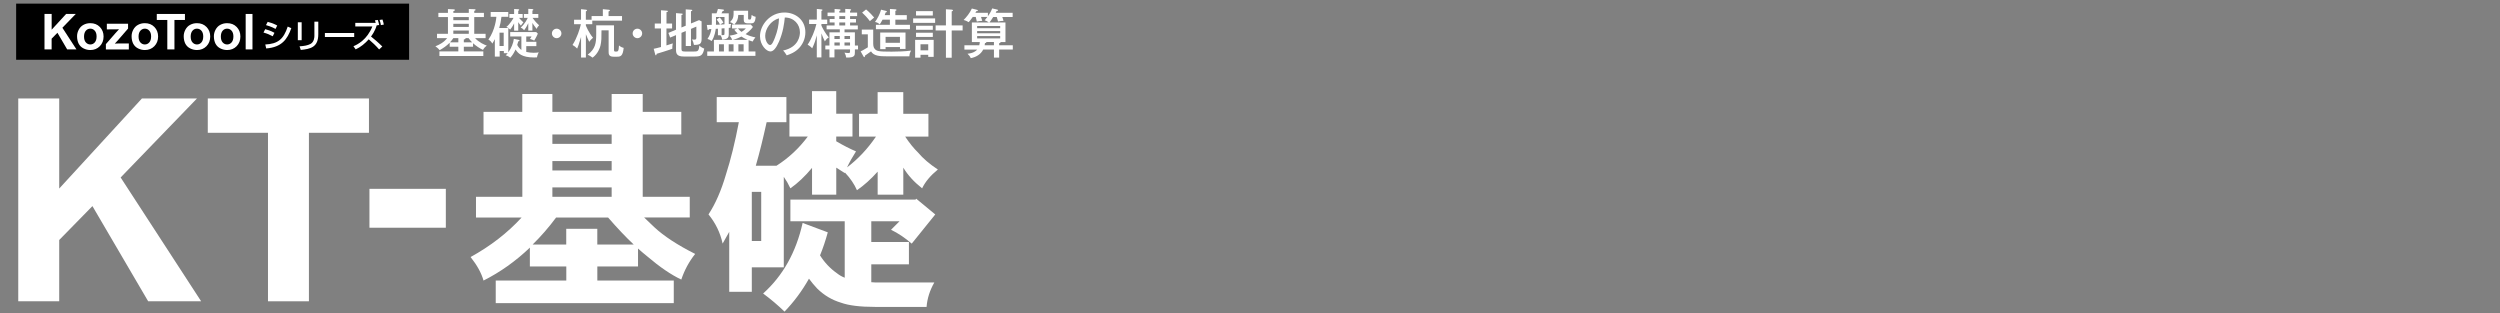 <?xml version="1.0" encoding="utf-8"?>
<!-- Generator: Adobe Illustrator 26.5.0, SVG Export Plug-In . SVG Version: 6.00 Build 0)  -->
<svg version="1.1" id="レイヤー_1" xmlns="http://www.w3.org/2000/svg" xmlns:xlink="http://www.w3.org/1999/xlink" x="0px"
	 y="0px" viewBox="0 0 757.41 94.88" style="enable-background:new 0 0 757.41 94.88;" xml:space="preserve">
<rect x="0" y="0" width="757.41" height="94.88" fill="#808080" stroke="none"/>
<style type="text/css">
	.st0{fill:#FFFFFF;}
</style>
<g>
	<path class="st0" d="M142.03,3.9V2.73l1.68,0.06c0.14,0,0.37,0.02,0.37,0.19c0,0.14-0.16,0.22-0.4,0.32V3.9h2.93v1.28h-2.93v5.06
		h3.44v1.31h-3.19c1.23,1.34,2.82,2,3.55,2.26c-0.42,0.32-0.77,0.64-1.15,1.31c-1.02-0.48-2.18-1.25-3.01-2.02v1.06h-2.8v1.41h5.91
		v1.39h-13.3v-1.39h5.73v-1.41h-2.62v-1.22c-0.96,0.98-1.82,1.54-3.03,2.26c-0.54-0.64-1.07-1.01-1.31-1.17
		c1.25-0.51,2.51-1.14,3.57-2.48h-3.07v-1.31h3.31V5.18h-2.9V3.9h2.9V2.75l1.78,0.08c0.08,0,0.32,0.02,0.32,0.21
		c0,0.18-0.19,0.27-0.46,0.34V3.9H142.03z M137.34,11.55c-0.3,0.45-0.59,0.85-1.01,1.28h2.53v-1.28H137.34z M137.34,5.18v0.94h4.69
		V5.18H137.34z M137.34,7.21v0.96h4.69V7.21H137.34z M137.34,9.25v0.99h4.69V9.25H137.34z M143.05,12.83
		c-0.19-0.18-0.71-0.7-1.1-1.28h-1.01c0.06,0.03,0.11,0.08,0.11,0.14c0,0.18-0.35,0.24-0.53,0.27v0.86H143.05z"/>
	<path class="st0" d="M154.32,5.42V4.25h1.44V2.73l1.25,0.06c0.06,0,0.3,0.06,0.3,0.21c0,0.13-0.16,0.18-0.3,0.26v0.99h1.34v1.17
		h-1.1c0.35,0.43,0.85,0.91,1.33,1.36c-0.24,0.24-0.58,0.7-0.77,0.99c-0.42-0.45-0.72-0.94-0.8-1.07v2.58h-1.25V7.08
		c-0.58,1.14-0.99,1.63-1.2,1.89c-0.21-0.21-0.35-0.34-0.56-0.48v7.36c0.9-1.2,1.57-2.87,1.67-4.08l1.41,0.29
		c0.08,0.02,0.32,0.08,0.32,0.22c0,0.19-0.22,0.24-0.38,0.24c-0.16,0.59-0.24,0.85-0.32,1.09c0.38,0.74,0.85,1.22,1.26,1.52v-4.08
		h-3.39V9.71h7.88l0.5,0.48c-0.37,0.9-0.96,1.87-1.1,2.11c-0.54-0.3-1.14-0.45-1.31-0.5c0.29-0.37,0.34-0.43,0.5-0.75h-1.6v1.62
		h3.06v1.3h-3.06v1.76c0.74,0.16,1.5,0.26,2.26,0.26c0.7,0,1.15-0.06,1.52-0.13c-0.34,0.58-0.53,1.42-0.54,1.52
		c-0.22,0.02-0.48,0.03-0.88,0.03c-3.68,0-4.88-1.25-5.6-2.42c-0.54,1.18-0.98,1.81-1.6,2.51c-0.56-0.48-0.93-0.62-1.39-0.72
		c0.18-0.18,0.35-0.34,0.62-0.66h-1.18v-0.67h-1.26v1.7h-1.47v-5.3c-0.32,0.66-0.58,1.06-0.77,1.36c-0.24-0.46-0.53-0.83-1.18-1.22
		c2.1-2.93,2.4-6.64,2.42-6.9h-1.73V3.63h5.33V5.1h-2.07c-0.18,1.41-0.38,2.4-0.67,3.38h2.77c-0.29-0.19-0.46-0.26-0.62-0.32
		c1.06-0.77,2.03-2.45,2.18-2.74H154.32z M151.34,9.9v4.03h1.26V9.9H151.34z M158.72,5.42V4.25h1.33V2.68l1.2,0.06
		c0.26,0.02,0.34,0.13,0.34,0.21c0,0.13-0.05,0.16-0.29,0.26v1.04h1.79v1.17h-1.75c0.45,0.62,1.09,1.44,1.99,2.23
		c-0.38,0.37-0.56,0.67-0.75,1.1c-0.79-1.01-0.95-1.22-1.28-1.81v2.34h-1.25V7.02c-0.59,1.26-0.96,1.76-1.26,2.13
		c-0.3-0.38-0.58-0.58-1.04-0.8c1.31-1.15,1.98-2.59,2.13-2.93H158.72z"/>
	<path class="st0" d="M170.09,10.13c0,0.8-0.67,1.44-1.44,1.44c-0.77,0-1.44-0.64-1.44-1.44c0-0.82,0.67-1.44,1.44-1.44
		C169.42,8.69,170.09,9.31,170.09,10.13z"/>
	<path class="st0" d="M177.51,17.42h-1.47v-6.21c-0.62,2.18-0.96,2.98-1.18,3.51c-0.5-0.5-0.78-0.74-1.41-1.1
		c1.38-2.14,2.24-4.91,2.54-6.29h-2.07V5.98h2.11v-3.2l1.5,0.16c0.19,0.02,0.3,0.06,0.3,0.21c0,0.16-0.21,0.26-0.34,0.3v2.53h1.74
		V4.86h3.41V2.78l1.86,0.18c0.14,0.02,0.27,0.05,0.27,0.19c0,0.19-0.26,0.27-0.4,0.32v1.39h4.08v1.41h-9.01v1.06h-1.95v0.38
		c0.14,0.37,0.91,2.23,2.18,3.73c-0.66,0.54-0.98,0.99-1.15,1.23c-0.34-0.67-0.67-1.39-1.02-2.32V17.42z M186.03,15.12
		c0,0.34,0,0.51,0.54,0.51c0.62,0,0.88,0,0.96-1.86c0.64,0.56,1.17,0.67,1.42,0.74c-0.24,2.53-0.99,2.67-2,2.67h-1.07
		c-1.49,0-1.49-0.86-1.49-1.57V9.18h-2.16c0,2.21,0,3.35-0.32,4.67c-0.14,0.59-0.74,2.42-2.37,3.62c-0.45-0.37-1.12-0.72-1.49-0.9
		c2.34-1.78,2.58-3.51,2.58-6.21V7.68h5.39V15.12z"/>
	<path class="st0" d="M194.55,10.13c0,0.8-0.67,1.44-1.44,1.44c-0.77,0-1.44-0.64-1.44-1.44c0-0.82,0.67-1.44,1.44-1.44
		C193.87,8.69,194.55,9.31,194.55,10.13z"/>
	<path class="st0" d="M203.62,7.13v1.49h-1.71v5.14c0.75-0.22,1.28-0.4,1.92-0.62c-0.11,0.62-0.18,1.06-0.14,1.62
		c-1.26,0.5-4.05,1.34-4.75,1.54c-0.05,0.29-0.06,0.45-0.24,0.45c-0.14,0-0.16-0.13-0.22-0.35l-0.43-1.62
		c0.4-0.08,0.96-0.19,2.21-0.53V8.62h-1.89V7.13h1.89V3.11l1.79,0.13c0.1,0,0.3,0.03,0.3,0.19c0,0.14-0.24,0.22-0.43,0.26v3.44
		H203.62z M207.75,7.79V2.84l1.65,0.11c0.11,0,0.34,0.02,0.34,0.19c0,0.14-0.18,0.21-0.4,0.27v3.7l2.45-1.01l0.77,0.38v5.31
		c0,1.5-0.53,1.81-2.32,1.82c-0.11-0.59-0.29-1.14-0.58-1.68c0.16,0.03,0.38,0.08,0.69,0.08c0.56,0,0.62-0.21,0.62-0.75V8.06
		l-1.63,0.69v5.19h-1.58V9.41l-1.3,0.54v4.8c0,0.66,0.13,0.86,1.1,0.86h2.61c1.14,0,1.57-0.02,1.7-1.82
		c0.34,0.35,0.64,0.59,1.49,0.94c-0.42,2.24-1.23,2.39-2.96,2.39h-3.27c-2.03,0-2.32-0.88-2.32-1.98v-4.5l-1.78,0.74l-0.53-1.41
		L204.8,9V3.98l1.73,0.13c0.14,0.02,0.32,0.03,0.32,0.18c0,0.11-0.16,0.19-0.4,0.29v3.75L207.75,7.79z"/>
	<path class="st0" d="M220.8,10.22c0,1.01-0.11,1.66-2,1.78c-0.05-0.3-0.13-0.75-0.51-1.31h-0.78V8.7l-0.67,0.03
		c-0.06,0.48-0.27,2.26-1.25,3.71c-0.48-0.35-0.72-0.5-1.25-0.64c0.77-1.12,1.02-2.06,1.18-3.01c-0.14,0.02-0.64,0.03-0.75,0.05
		c-0.06,0.18-0.11,0.29-0.26,0.29c-0.1,0-0.14-0.11-0.16-0.19l-0.21-1.38c0.18,0,0.3,0,1.49-0.03c0.02-0.26,0.03-0.69,0.03-0.9V4.03
		h1.42c0.08-0.21,0.29-0.74,0.43-1.33l1.57,0.19c0.19,0.02,0.29,0.1,0.29,0.19c0,0.14-0.05,0.16-0.45,0.29
		c-0.14,0.32-0.19,0.38-0.34,0.66h2.21v3.27c0.18-0.02,0.59-0.03,0.72-0.05c-0.16,0.43-0.18,0.62-0.19,1.15
		c-0.16,0.02-0.19,0.02-0.53,0.05V10.22z M226.77,15.6h2.1v1.33h-14.6V15.6h2.02v-3.52h5.54c-0.16-0.42-0.29-0.7-0.78-1.28
		c0.98-0.14,1.63-0.29,2.43-0.62c-0.56-0.53-0.8-0.88-1.02-1.18l0.99-0.38h-1.67V7.44h0.66c-0.37-0.32-0.82-0.61-1.28-0.74
		c1.01-1.01,1.14-1.57,1.1-3.44h4.39v2.35c0,0.27,0.14,0.32,0.45,0.32c0.3,0,0.53,0,0.61-1.38c0.43,0.3,0.74,0.45,1.23,0.54
		c-0.13,1.86-0.75,1.98-1.36,1.98h-1.02c-0.99,0-1.23-0.42-1.23-1.09V4.52h-1.66c-0.08,1.33-0.32,2-1.2,2.91h4.98l0.66,0.72
		c-0.19,0.29-0.67,1.02-2.22,2.19c1.04,0.51,1.89,0.77,2.98,0.99c-0.4,0.45-0.51,0.66-0.85,1.26c-0.58-0.18-0.82-0.27-1.22-0.42
		V15.6z M219.5,7.37V5.15h-2.58v1.84c0,0.06-0.02,0.43-0.02,0.51c0.16,0,1.15-0.05,1.23-0.05c-0.21-0.46-0.35-0.75-1.01-1.55
		l0.93-0.61c0.74,0.82,0.96,1.26,1.1,1.57c-0.43,0.22-0.56,0.29-0.94,0.59L219.5,7.37z M217.82,15.6h1.5v-2.18h-1.5V15.6z
		 M219.5,8.56c-0.13,0-0.74,0.06-0.88,0.06v2.03c0.85,0,0.88,0,0.88-0.72V8.56z M220.77,13.42v2.18h1.47v-2.18H220.77z M226.5,12.08
		c-0.94-0.4-1.5-0.75-1.87-1.01c-0.48,0.26-1.5,0.72-2.61,1.01H226.5z M223.55,8.6c0.5,0.59,0.75,0.8,1.09,1.06
		c0.75-0.43,1.17-0.88,1.34-1.06H223.55z M223.71,13.42v2.18h1.58v-2.18H223.71z"/>
	<path class="st0" d="M237.26,15.3c4.77-0.99,5.09-4.56,5.09-5.49c0-2.4-1.76-4.5-4.58-4.51c-0.18,1.84-0.53,4.48-1.76,7.31
		c-0.86,1.97-1.7,2.98-2.61,2.98c-1.2,0-3.15-1.92-3.15-4.63c0-3.36,3.01-7.17,7.41-7.17c3.38,0,6.34,2.26,6.34,6
		c0,2.08-0.91,3.7-1.87,4.74c-1.26,1.36-2.8,1.9-3.78,2.24C237.9,16.02,237.58,15.65,237.26,15.3z M231.83,10.85
		c0,1.6,0.85,2.79,1.47,2.79c0.61,0,1.07-1.22,1.49-2.26c0.75-1.94,1.15-3.75,1.22-5.81C233.48,6.2,231.83,8.81,231.83,10.85z"/>
	<path class="st0" d="M248.85,17.39h-1.39V10.7c-0.43,1.6-0.59,2.19-1.39,3.94c-0.29-0.32-0.83-0.8-1.39-1.1
		c1.15-1.67,2.24-4.37,2.66-6.26h-2.21V5.93h2.34V2.71l1.36,0.13c0.13,0.02,0.37,0.05,0.37,0.21c0,0.1-0.19,0.19-0.34,0.27v2.61
		h1.76v1.34h-1.76v0.5c0.32,0.72,1.18,2.34,2.24,3.6c-0.46,0.22-0.71,0.45-1.2,1.17c-0.5-1.01-0.69-1.49-1.04-2.43V17.39z
		 M259.95,13.79v1.18H259v0.83c0,0.93,0,1.75-2.64,1.63c-0.1-0.64-0.19-0.9-0.51-1.49c0.37,0.06,0.74,0.13,1.18,0.13
		c0.48,0,0.5-0.16,0.5-0.56v-0.54h-4.72v2.42h-1.52v-2.42h-1.25v-1.18h1.25v-4h3.14v-0.9h-4V7.71h2.42v-0.9h-1.5V5.76h1.5V4.88
		h-2.13V3.82h2.13v-1.1l1.52,0.11c0.11,0.02,0.29,0.05,0.29,0.21c0,0.14-0.14,0.22-0.37,0.3v0.48h1.79V2.7l1.49,0.08
		c0.18,0.02,0.29,0.08,0.29,0.21c0,0.1-0.13,0.19-0.32,0.3v0.53h2.14v1.06h-2.14v0.88h1.79v1.06h-1.79v0.9h2.35v1.18h-4.03v0.9H259
		v4H259.95z M254.42,11.81v-0.9h-1.62v0.9H254.42z M254.42,13.79v-0.93h-1.62v0.93H254.42z M254.28,4.88v0.88h1.79V4.88H254.28z
		 M254.28,6.81v0.9h1.79v-0.9H254.28z M257.53,11.81v-0.9h-1.68v0.9H257.53z M257.53,13.79v-0.93h-1.68v0.93H257.53z"/>
	<path class="st0" d="M264.55,8.96v4.21c0,0.94,0.24,1.36,0.37,1.52c0.61,0.82,1.15,0.96,5.22,0.96c1.86,0,4.07-0.08,5.88-0.32
		c-0.34,0.64-0.48,1.02-0.51,1.73h-6.99c-1.73,0-3.83-0.05-4.63-1.49c-1.36,0.98-1.5,1.07-1.84,1.3c-0.02,0.32-0.02,0.45-0.21,0.45
		c-0.11,0-0.22-0.19-0.24-0.22l-0.86-1.54c0.46-0.19,0.58-0.27,2.18-1.22V10.4h-1.83V8.96H264.55z M262.39,2.86
		c0.77,0.59,2.13,2.03,2.45,2.45c-0.11,0.08-1.12,0.93-1.31,1.1c-0.69-0.99-1.73-2.05-2.34-2.59L262.39,2.86z M269.59,2.71
		l1.68,0.11c0.11,0,0.34,0.05,0.34,0.19s-0.06,0.18-0.35,0.29v1.28h3.47v1.38h-3.47v1.55h4.42v1.34h-10.31V7.52h4.23V5.96h-2.22
		c-0.42,0.78-0.62,1.1-0.86,1.42c-0.5-0.51-1.18-0.69-1.42-0.74c0.77-1.04,1.47-2.37,1.83-3.71l1.5,0.37
		c0.11,0.03,0.26,0.1,0.26,0.21c0,0.19-0.22,0.24-0.38,0.27c-0.08,0.27-0.14,0.45-0.27,0.8h1.58V2.71z M268.3,14.26v0.62h-1.63V9.85
		h7.67v4.98h-1.68v-0.58H268.3z M272.65,12.97v-1.81h-4.35v1.81H272.65z"/>
	<path class="st0" d="M283.31,5.58v1.34h-6.66V5.58H283.31z M282.87,12.08v5.14h-1.65v-0.61h-2.34v0.86h-1.63v-5.39H282.87z
		 M282.61,3.37v1.34h-5.09V3.37H282.61z M282.61,7.8v1.22h-5.09V7.8H282.61z M282.61,9.92v1.26h-5.09V9.92H282.61z M278.88,13.42
		v1.82h2.34v-1.82H278.88z M291.64,7.69v1.54h-3.31v8.26h-1.75V9.23h-3.12V7.69h3.12V2.81l1.75,0.11c0.19,0.02,0.38,0.05,0.38,0.22
		c0,0.16-0.06,0.19-0.38,0.32v4.23H291.64z"/>
	<path class="st0" d="M300.92,5.13c-0.61,1.01-0.96,1.42-1.17,1.67h4.87v5.94h-1.49c0.08,0.24-0.27,0.32-0.42,0.35v0.62h4.13v1.3
		h-4.13v2.45h-1.58v-2.45h-3.25c-0.74,1.46-2.16,2.31-3.78,2.61c-0.18-0.5-0.56-0.96-0.98-1.34c1.71-0.16,2.54-0.8,2.95-1.26h-3.89
		v-1.3h4.5c0.14-0.51,0.16-0.83,0.16-0.98h-2.4V6.8h5.14c-0.22-0.18-0.7-0.48-1.26-0.64c0.27-0.3,0.5-0.58,0.82-1.02h-1.92
		c0.21,0.62,0.3,0.94,0.37,1.18c-0.77,0.05-1.09,0.08-1.65,0.21c-0.13-0.7-0.19-0.96-0.32-1.39h-0.91
		c-0.69,0.99-0.99,1.31-1.25,1.58c-0.26-0.16-0.67-0.43-1.52-0.67c0.83-0.83,1.82-2,2.5-3.47l1.57,0.4
		c0.11,0.03,0.24,0.06,0.24,0.21c0,0.21-0.3,0.21-0.48,0.21c-0.1,0.21-0.14,0.27-0.26,0.48h3.79v1.04c0.26-0.35,0.91-1.28,1.3-2.37
		l1.46,0.34c0.11,0.03,0.32,0.06,0.32,0.21c0,0.19-0.26,0.24-0.46,0.26c-0.13,0.3-0.18,0.38-0.26,0.53h5.14v1.26h-3.14
		c0.03,0.1,0.24,0.61,0.37,1.17c-0.37,0-1.14,0.05-1.66,0.19c-0.11-0.5-0.21-0.83-0.37-1.36H300.92z M296.04,8.54h6.98V7.88h-6.98
		V8.54z M303.02,9.41h-6.98v0.66h6.98V9.41z M303.02,10.93h-6.98v0.7h6.98V10.93z M301.13,12.73h-2.34c0.03,0.03,0.05,0.06,0.05,0.1
		c0,0.14-0.3,0.21-0.43,0.22c-0.02,0.21-0.03,0.38-0.1,0.66h2.82V12.73z"/>
</g>
<g>
	<path class="st0" d="M5.53,91.28V29.83h12.41v27.29L43,29.83h16.68L36.55,53.77l24.39,37.51H44.89L28,62.44L17.94,72.71v18.57H5.53
		z"/>
	<path class="st0" d="M81.19,91.28V40.23H62.95v-10.4h48.83v10.4H93.59v51.05H81.19z"/>
	<path class="st0" d="M111.93,68.99V57.21h23.14v11.78H111.93z"/>
	<path class="st0" d="M146.47,33.9h11.76v-5.42h9.12v5.42h17.96v-5.42h9.41v5.42h11.69v6.84h-11.69v18.88h14.25v6.27h-13.82
		c1.04,1,2.07,1.97,3.06,2.92c2.9,2.71,7.03,5.42,12.4,8.12c-1.85,2.33-3.25,4.92-4.2,7.77c-3.04-1.43-6.46-3.75-10.26-6.98
		c-0.95-0.76-1.9-1.57-2.85-2.42v5.42h-12.33v4.28h23.16v6.84h-53.94v-6.84h21.38v-4.28h-11.04v-5.7
		c-4.28,4.09-8.95,7.41-14.04,9.98c-0.62-2.23-1.92-4.61-3.92-7.13c6.03-3.32,11.19-7.31,15.46-11.97h-13.82v-6.27h14.04V40.74
		h-11.76V33.9z M161.36,74.09h10.19v-4.77h9.41v4.77H192c-2.38-2.23-4.96-4.96-7.77-8.19h-15.75
		C166.26,68.89,163.88,71.62,161.36,74.09z M167.35,43.59h17.96v-2.85h-17.96V43.59z M167.35,51.64h17.96v-2.85h-17.96V51.64z
		 M167.35,59.62h17.96v-2.85h-17.96V59.62z"/>
	<path class="st0" d="M217.16,29.41h21.09v7.62h-5.99c-1.09,4.99-2.18,9.38-3.28,13.18h6.27c3.66-2.33,6.82-5.27,9.48-8.84h-5.56
		v-6.91h6.84v-6.84h7.34v6.84h4.92v6.91h-4.92v1.43c2.18,1.28,4.18,2.3,5.99,3.06c-1.09,1.71-2,3.33-2.71,4.85
		c3.32-2.52,6.25-5.63,8.76-9.33h-5.13v-6.91h5.63v-6.56h7.77v6.56h7.62v6.91h-7.05c1.33,2,2.64,3.61,3.92,4.85
		c1.47,1.76,3.47,3.47,5.99,5.13c-2.23,1.81-3.82,3.71-4.77,5.7c-2.47-1.95-4.37-4.04-5.7-6.27v8.19h-7.77V52
		c-2.04,2.28-4.13,4.16-6.27,5.63c-0.81-1.85-2.02-3.63-3.63-5.34c0,0.05-0.02,0.1-0.07,0.14c-0.76-0.47-1.61-1.02-2.57-1.64v8.19
		h-7.34v-8.12c-2.14,2.57-4.32,4.63-6.56,6.2c-0.57-1.23-1.24-2.4-2-3.49V81h-9.69v7.41h-6.84V70.24c-0.71,1.28-1.38,2.47-2,3.56
		c-0.71-3.28-2.14-6.22-4.28-8.84c2.09-3.18,3.85-7.2,5.27-12.04c1.47-4.56,2.78-9.86,3.92-15.89h-6.7V29.41z M227.77,73.02h2.85
		V58.13h-2.85V73.02z M277.58,60.2l5.77,4.77l-7.13,8.84c-2.04-1.76-4.13-3.16-6.27-4.2l2.57-2.57h-8.55v6.27h11.4v6.77h-11.4v5.42
		c0.38,0.05,0.76,0.07,1.14,0.07h17.96c-1.38,2.42-2.16,4.89-2.35,7.41h-15.61c-4.56,0-8-0.43-10.33-1.28
		c-2.71-0.81-5.11-2.23-7.2-4.28c-0.9-0.95-1.73-1.95-2.49-2.99c-2.09,3.71-4.56,7.03-7.41,9.98c-1.95-1.9-4.11-3.73-6.48-5.49
		c5.99-5.37,9.98-12.49,11.97-21.38l7.62,2.85c-0.67,2.47-1.45,4.8-2.35,6.98c1.38,2.19,3.09,3.99,5.13,5.42
		c0.71,0.57,1.5,1.02,2.35,1.35v-17.1h-16.46v-6.56h37.91L277.58,60.2z"/>
</g>
<g>
	<rect x="4.89" y="1.1" width="119.05" height="17.01"/>
	<g>
		<path class="st0" d="M13.48,14.97V4.23h2.17V9l4.38-4.77h2.92L18.9,8.41l4.26,6.56h-2.81l-2.95-5.04l-1.76,1.79v3.24H13.48z"/>
		<path class="st0" d="M23.35,10.97c0-0.68,0.17-1.35,0.51-1.98s0.81-1.13,1.43-1.46c0.62-0.34,1.31-0.51,2.07-0.51
			c1.18,0,2.14,0.38,2.89,1.15s1.13,1.73,1.13,2.9c0,1.18-0.38,2.15-1.14,2.93c-0.76,0.77-1.72,1.16-2.87,1.16
			c-0.71,0-1.39-0.16-2.04-0.48c-0.65-0.32-1.14-0.79-1.48-1.42C23.52,12.62,23.35,11.86,23.35,10.97z M25.46,11.08
			c0,0.77,0.18,1.36,0.55,1.77s0.82,0.62,1.35,0.62s0.99-0.21,1.35-0.62c0.36-0.41,0.55-1.01,0.55-1.79c0-0.76-0.18-1.35-0.55-1.76
			c-0.36-0.41-0.81-0.62-1.35-0.62s-0.99,0.21-1.35,0.62S25.46,10.31,25.46,11.08z"/>
		<path class="st0" d="M32.08,14.97v-1.6L35,10.02c0.48-0.55,0.83-0.94,1.06-1.16c-0.24,0.01-0.55,0.02-0.94,0.03L32.37,8.9V7.19
			h6.43v1.46l-2.97,3.43l-1.05,1.14c0.57-0.03,0.93-0.05,1.06-0.05h3.19v1.81H32.08z"/>
		<path class="st0" d="M39.87,10.97c0-0.68,0.17-1.35,0.51-1.98s0.81-1.13,1.43-1.46c0.62-0.34,1.31-0.51,2.07-0.51
			c1.18,0,2.14,0.38,2.89,1.15s1.13,1.73,1.13,2.9c0,1.18-0.38,2.15-1.14,2.93c-0.76,0.77-1.72,1.16-2.87,1.16
			c-0.71,0-1.39-0.16-2.04-0.48c-0.65-0.32-1.14-0.79-1.48-1.42C40.04,12.62,39.87,11.86,39.87,10.97z M41.98,11.08
			c0,0.77,0.18,1.36,0.55,1.77s0.82,0.62,1.35,0.62s0.99-0.21,1.35-0.62c0.36-0.41,0.55-1.01,0.55-1.79c0-0.76-0.18-1.35-0.55-1.76
			c-0.36-0.41-0.81-0.62-1.35-0.62S42.9,8.9,42.53,9.31S41.98,10.31,41.98,11.08z"/>
		<path class="st0" d="M50.69,14.97V6.05H47.5V4.23h8.53v1.82h-3.18v8.92H50.69z"/>
		<path class="st0" d="M55.66,10.97c0-0.68,0.17-1.35,0.51-1.98s0.81-1.13,1.43-1.46c0.62-0.34,1.31-0.51,2.07-0.51
			c1.18,0,2.14,0.38,2.89,1.15s1.13,1.73,1.13,2.9c0,1.18-0.38,2.15-1.14,2.93c-0.76,0.77-1.72,1.16-2.87,1.16
			c-0.71,0-1.39-0.16-2.04-0.48c-0.65-0.32-1.14-0.79-1.48-1.42C55.83,12.62,55.66,11.86,55.66,10.97z M57.77,11.08
			c0,0.77,0.18,1.36,0.55,1.77s0.82,0.62,1.35,0.62s0.99-0.21,1.35-0.62c0.36-0.41,0.55-1.01,0.55-1.79c0-0.76-0.18-1.35-0.55-1.76
			c-0.36-0.41-0.81-0.62-1.35-0.62s-0.99,0.21-1.35,0.62S57.77,10.31,57.77,11.08z"/>
		<path class="st0" d="M64.8,10.97c0-0.68,0.17-1.35,0.51-1.98s0.81-1.13,1.43-1.46c0.62-0.34,1.31-0.51,2.07-0.51
			c1.18,0,2.14,0.38,2.89,1.15s1.13,1.73,1.13,2.9c0,1.18-0.38,2.15-1.14,2.93c-0.76,0.77-1.72,1.16-2.87,1.16
			c-0.71,0-1.39-0.16-2.04-0.48c-0.65-0.32-1.14-0.79-1.48-1.42C64.97,12.62,64.8,11.86,64.8,10.97z M66.91,11.08
			c0,0.77,0.18,1.36,0.55,1.77s0.82,0.62,1.35,0.62s0.99-0.21,1.35-0.62c0.36-0.41,0.55-1.01,0.55-1.79c0-0.76-0.18-1.35-0.55-1.76
			c-0.36-0.41-0.81-0.62-1.35-0.62s-0.99,0.21-1.35,0.62S66.91,10.31,66.91,11.08z"/>
		<path class="st0" d="M74.43,14.97V4.23h2.06v10.74H74.43z"/>
		<path class="st0" d="M82.63,10.99c-1.31-0.65-1.34-0.67-2.8-1.14l0.52-1.01c0.48,0.12,1.72,0.47,2.8,1.1L82.63,10.99z
			 M80.37,13.48c3.77-0.19,5.53-1.54,6.8-5.43l1.09,0.48c-1.22,3.42-2.93,5.78-7.61,6.15L80.37,13.48z M83.48,8.76
			c-1.22-0.68-2.58-1.06-2.9-1.15l0.52-0.99c0.34,0.09,1.62,0.4,2.89,1.11L83.48,8.76z"/>
		<path class="st0" d="M91.39,12.17h-1.16V6.74h1.16V12.17z M96.43,10.36c0,4-2.38,4.46-5.31,4.77l-0.37-1.1
			c1.45-0.09,2.41-0.26,3.28-0.7c1.16-0.59,1.22-2.06,1.22-2.44V6.56h1.18V10.36z"/>
		<path class="st0" d="M107.31,10v1.21h-8.88V10H107.31z"/>
		<path class="st0" d="M114.47,6.04c0.23,0.7,0.32,1.13,0.4,1.53l-0.75,0.12c-0.46,1.7-1.47,3.05-1.72,3.37
			c0.57,0.43,2.34,1.93,3.43,3.02l-0.97,0.9c-0.95-1.12-2.03-2.11-3.14-3.07c-1.13,1.26-2.44,2.36-3.97,3.05L107.08,14
			c1.24-0.5,4.14-1.97,5.73-5.98h-5.17V6.93h6.19c-0.09-0.36-0.17-0.59-0.24-0.78L114.47,6.04z M115.39,7.61
			c-0.04-0.32-0.11-0.79-0.39-1.57l0.88-0.12c0.24,0.7,0.33,1.13,0.4,1.53L115.39,7.61z"/>
	</g>
</g>
</svg>
